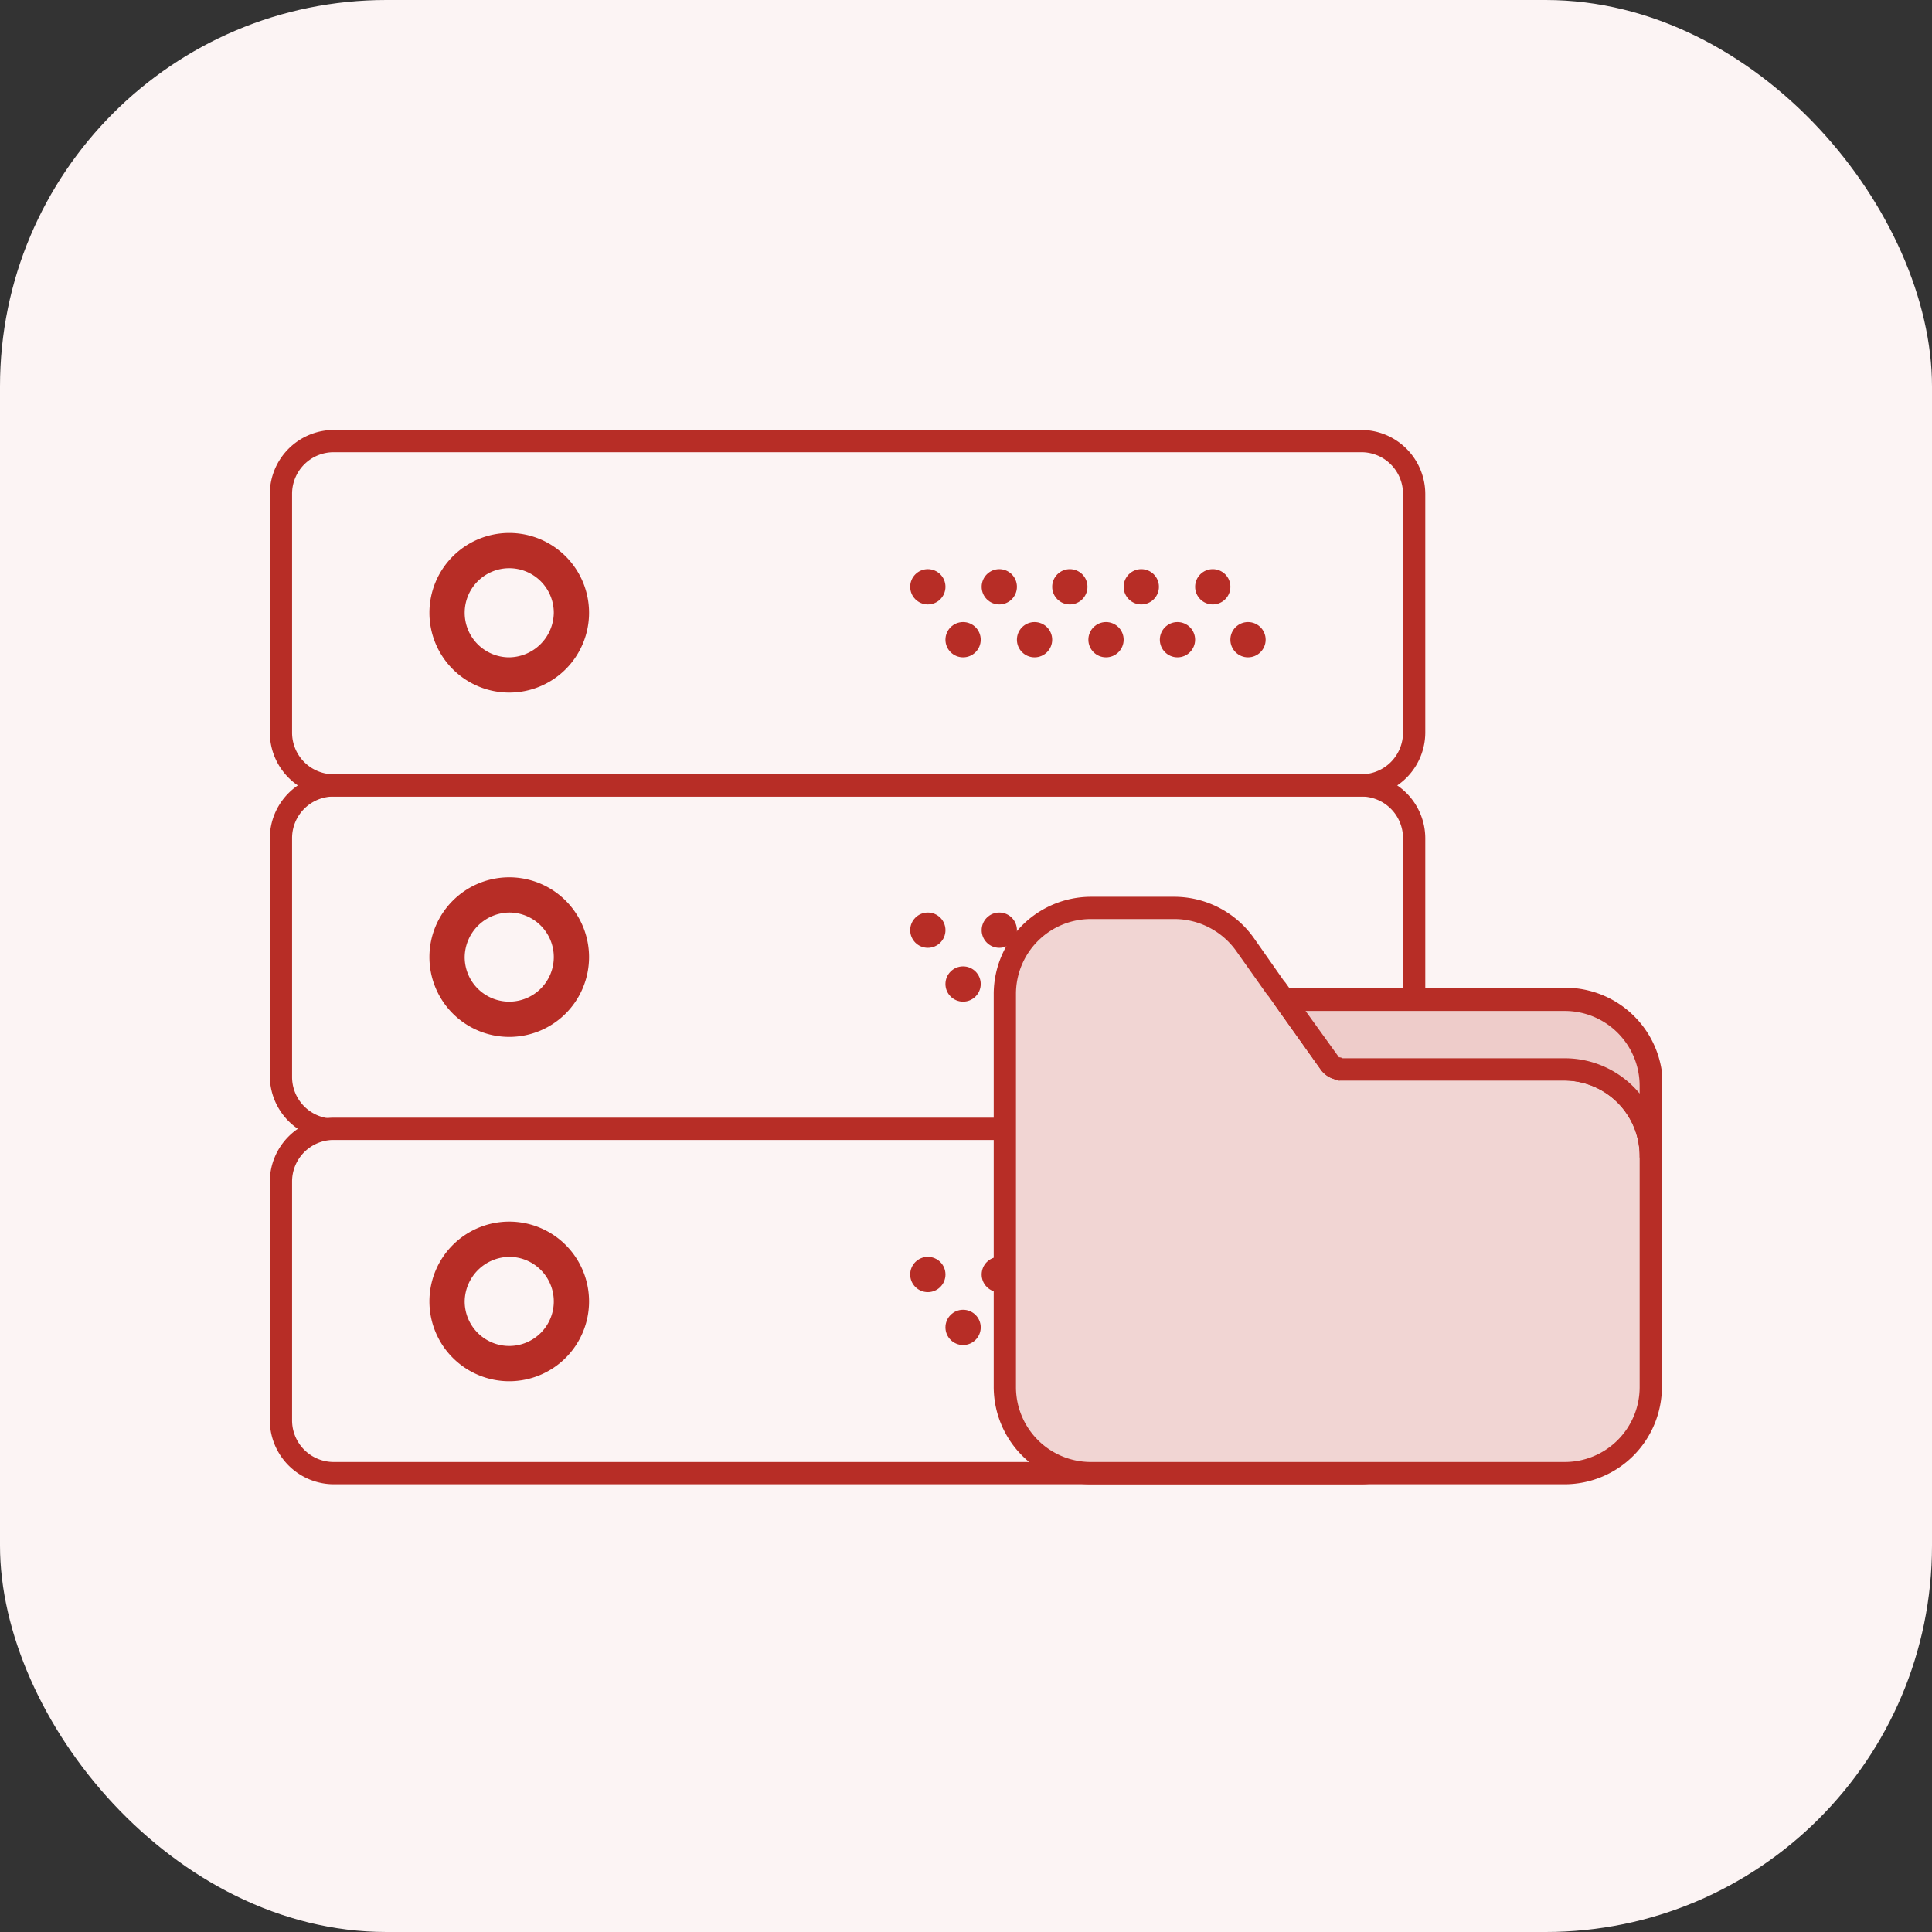 <svg id="ftp_icon_red" xmlns="http://www.w3.org/2000/svg" xmlns:xlink="http://www.w3.org/1999/xlink" width="100" height="100" viewBox="0 0 100 100">
  <rect x="0" y="0" width="100" height="100" fill="#333333" stroke="none"/>
  <defs>
    <clipPath id="clip-path">
      <rect id="Rectangle_380" data-name="Rectangle 380" width="72" height="72" fill="#fff"/>
    </clipPath>
  </defs>
  <rect id="Rectangle_379" data-name="Rectangle 379" width="100" height="100" rx="20" fill="#fcf4f4"/>
  <g id="ftp_icon" transform="translate(14 13)" clip-path="url(#clip-path)">
    <g id="Layer_1" transform="translate(-0.035 9.254)">
      <g id="Group_334" data-name="Group 334">
        <g id="Group_333" data-name="Group 333">
          <g id="Group_329" data-name="Group 329">
            <g id="Group_322" data-name="Group 322">
              <path id="Path_786" data-name="Path 786" d="M56.492,93.075H3.315A3.321,3.321,0,0,1,0,89.76V77.415A3.321,3.321,0,0,1,3.315,74.1H56.492a3.321,3.321,0,0,1,3.315,3.315V89.76A3.321,3.321,0,0,1,56.492,93.075ZM3.315,75.253a2.153,2.153,0,0,0-2.162,2.162V89.76a2.153,2.153,0,0,0,2.162,2.162H56.492a2.153,2.153,0,0,0,2.162-2.162V77.415a2.153,2.153,0,0,0-2.162-2.162Z" transform="translate(0 -38.504)" fill="#b72d26"/>
              <path id="Path_787" data-name="Path 787" d="M56.492,56.027H3.315A3.321,3.321,0,0,1,0,52.712v-12.3A3.321,3.321,0,0,1,3.315,37.1H56.492a3.321,3.321,0,0,1,3.315,3.315V52.76A3.311,3.311,0,0,1,56.492,56.027ZM3.315,38.253a2.153,2.153,0,0,0-2.162,2.162V52.76a2.153,2.153,0,0,0,2.162,2.162H56.492a2.153,2.153,0,0,0,2.162-2.162V40.415a2.153,2.153,0,0,0-2.162-2.162Z" transform="translate(0 -19.278)" fill="#b72d26"/>
              <path id="Path_788" data-name="Path 788" d="M56.492,18.975H3.315A3.321,3.321,0,0,1,0,15.66V3.315A3.321,3.321,0,0,1,3.315,0H56.492a3.321,3.321,0,0,1,3.315,3.315V15.66A3.321,3.321,0,0,1,56.492,18.975ZM3.315,1.153A2.153,2.153,0,0,0,1.153,3.315V15.66a2.153,2.153,0,0,0,2.162,2.162H56.492a2.153,2.153,0,0,0,2.162-2.162V3.315a2.153,2.153,0,0,0-2.162-2.162Z" fill="#b72d26"/>
            </g>
            <g id="Group_324" data-name="Group 324" transform="translate(8.262 5.332)">
              <g id="Group_323" data-name="Group 323" transform="translate(24.884 1.873)">
                <circle id="Ellipse_611" data-name="Ellipse 611" cx="0.913" cy="0.913" r="0.913" transform="translate(14.748)" fill="#b72d26"/>
                <circle id="Ellipse_612" data-name="Ellipse 612" cx="0.913" cy="0.913" r="0.913" transform="translate(11.049)" fill="#b72d26"/>
                <circle id="Ellipse_613" data-name="Ellipse 613" cx="0.913" cy="0.913" r="0.913" transform="translate(16.573 2.738)" fill="#b72d26"/>
                <circle id="Ellipse_614" data-name="Ellipse 614" cx="0.913" cy="0.913" r="0.913" transform="translate(12.922 2.738)" fill="#b72d26"/>
                <circle id="Ellipse_615" data-name="Ellipse 615" cx="0.913" cy="0.913" r="0.913" transform="translate(7.35)" fill="#b72d26"/>
                <circle id="Ellipse_616" data-name="Ellipse 616" cx="0.913" cy="0.913" r="0.913" transform="translate(9.223 2.738)" fill="#b72d26"/>
                <circle id="Ellipse_617" data-name="Ellipse 617" cx="0.913" cy="0.913" r="0.913" transform="translate(3.699)" fill="#b72d26"/>
                <circle id="Ellipse_618" data-name="Ellipse 618" cx="0.913" cy="0.913" r="0.913" transform="translate(5.524 2.738)" fill="#b72d26"/>
                <circle id="Ellipse_619" data-name="Ellipse 619" cx="0.913" cy="0.913" r="0.913" fill="#b72d26"/>
                <circle id="Ellipse_620" data-name="Ellipse 620" cx="0.913" cy="0.913" r="0.913" transform="translate(1.825 2.738)" fill="#b72d26"/>
              </g>
              <path id="Path_789" data-name="Path 789" d="M21.331,11.1a4.131,4.131,0,1,0,4.131,4.131A4.131,4.131,0,0,0,21.331,11.1Zm0,6.437a2.306,2.306,0,1,1,2.306-2.306A2.338,2.338,0,0,1,21.331,17.537Z" transform="translate(-17.2 -11.1)" fill="#b72d26"/>
            </g>
            <g id="Group_326" data-name="Group 326" transform="translate(8.262 23.154)">
              <g id="Group_325" data-name="Group 325" transform="translate(24.884 1.825)">
                <circle id="Ellipse_621" data-name="Ellipse 621" cx="0.913" cy="0.913" r="0.913" transform="translate(14.748)" fill="#b72d26"/>
                <circle id="Ellipse_622" data-name="Ellipse 622" cx="0.913" cy="0.913" r="0.913" transform="translate(11.049)" fill="#b72d26"/>
                <circle id="Ellipse_623" data-name="Ellipse 623" cx="0.913" cy="0.913" r="0.913" transform="translate(16.573 2.786)" fill="#b72d26"/>
                <circle id="Ellipse_624" data-name="Ellipse 624" cx="0.913" cy="0.913" r="0.913" transform="translate(12.922 2.786)" fill="#b72d26"/>
                <circle id="Ellipse_625" data-name="Ellipse 625" cx="0.913" cy="0.913" r="0.913" transform="translate(7.35)" fill="#b72d26"/>
                <circle id="Ellipse_626" data-name="Ellipse 626" cx="0.913" cy="0.913" r="0.913" transform="translate(9.223 2.786)" fill="#b72d26"/>
                <circle id="Ellipse_627" data-name="Ellipse 627" cx="0.913" cy="0.913" r="0.913" transform="translate(3.699)" fill="#b72d26"/>
                <circle id="Ellipse_628" data-name="Ellipse 628" cx="0.913" cy="0.913" r="0.913" transform="translate(5.524 2.786)" fill="#b72d26"/>
                <circle id="Ellipse_629" data-name="Ellipse 629" cx="0.913" cy="0.913" r="0.913" fill="#b72d26"/>
                <circle id="Ellipse_630" data-name="Ellipse 630" cx="0.913" cy="0.913" r="0.913" transform="translate(1.825 2.786)" fill="#b72d26"/>
              </g>
              <path id="Path_790" data-name="Path 790" d="M21.331,56.462A4.131,4.131,0,1,0,17.2,52.331,4.131,4.131,0,0,0,21.331,56.462Zm0-6.437a2.306,2.306,0,1,1-2.306,2.306A2.338,2.338,0,0,1,21.331,50.025Z" transform="translate(-17.2 -48.2)" fill="#b72d26"/>
            </g>
            <g id="Group_328" data-name="Group 328" transform="translate(8.262 40.976)">
              <g id="Group_327" data-name="Group 327" transform="translate(24.884 1.825)">
                <circle id="Ellipse_631" data-name="Ellipse 631" cx="0.913" cy="0.913" r="0.913" transform="translate(14.748)" fill="#b72d26"/>
                <circle id="Ellipse_632" data-name="Ellipse 632" cx="0.913" cy="0.913" r="0.913" transform="translate(11.049)" fill="#b72d26"/>
                <circle id="Ellipse_633" data-name="Ellipse 633" cx="0.913" cy="0.913" r="0.913" transform="translate(16.573 2.738)" fill="#b72d26"/>
                <circle id="Ellipse_634" data-name="Ellipse 634" cx="0.913" cy="0.913" r="0.913" transform="translate(12.922 2.738)" fill="#b72d26"/>
                <circle id="Ellipse_635" data-name="Ellipse 635" cx="0.913" cy="0.913" r="0.913" transform="translate(7.35)" fill="#b72d26"/>
                <circle id="Ellipse_636" data-name="Ellipse 636" cx="0.913" cy="0.913" r="0.913" transform="translate(9.223 2.738)" fill="#b72d26"/>
                <circle id="Ellipse_637" data-name="Ellipse 637" cx="0.913" cy="0.913" r="0.913" transform="translate(3.699)" fill="#b72d26"/>
                <circle id="Ellipse_638" data-name="Ellipse 638" cx="0.913" cy="0.913" r="0.913" transform="translate(5.524 2.738)" fill="#b72d26"/>
                <circle id="Ellipse_639" data-name="Ellipse 639" cx="0.913" cy="0.913" r="0.913" fill="#b72d26"/>
                <circle id="Ellipse_640" data-name="Ellipse 640" cx="0.913" cy="0.913" r="0.913" transform="translate(1.825 2.738)" fill="#b72d26"/>
              </g>
              <path id="Path_791" data-name="Path 791" d="M21.331,93.562A4.131,4.131,0,1,0,17.2,89.431,4.131,4.131,0,0,0,21.331,93.562Zm0-6.437a2.306,2.306,0,1,1-2.306,2.306A2.338,2.338,0,0,1,21.331,87.125Z" transform="translate(-17.2 -85.3)" fill="#b72d26"/>
            </g>
          </g>
          <g id="Group_332" data-name="Group 332" transform="translate(37.469 24.163)">
            <g id="Group_330" data-name="Group 330">
              <path id="Path_792" data-name="Path 792" d="M112.634,64.326V76.287a4.49,4.49,0,0,1-4.468,4.468h-24.5A4.49,4.49,0,0,1,79.2,76.287V55.968A4.49,4.49,0,0,1,83.668,51.5h4.275a4.6,4.6,0,0,1,3.651,1.873l1.633,2.306h0l.432.576,2.354,3.315a.591.591,0,0,0,.48.24h11.625A4.541,4.541,0,0,1,112.634,64.326Z" transform="translate(-78.624 -50.924)" fill="#f1d5d3"/>
              <path id="Path_793" data-name="Path 793" d="M107.543,80.708h-24.5A5.043,5.043,0,0,1,78,75.664V55.344A5.043,5.043,0,0,1,83.044,50.3h4.275a5.056,5.056,0,0,1,4.131,2.114l1.585,2.258.048.048,2.786,3.891a.363.363,0,0,1,.192.048h11.481a5.043,5.043,0,0,1,5.044,5.044h0V75.664A5.043,5.043,0,0,1,107.543,80.708Zm-24.5-29.255a3.875,3.875,0,0,0-3.891,3.891v20.32a3.875,3.875,0,0,0,3.891,3.891h24.5a3.875,3.875,0,0,0,3.891-3.891V63.7a3.906,3.906,0,0,0-3.891-3.891H95.918a.289.289,0,0,1-.192-.048,1.32,1.32,0,0,1-.769-.48L92.219,55.44l-.048-.048-1.633-2.306a3.937,3.937,0,0,0-3.17-1.633Z" transform="translate(-78 -50.3)" fill="#b72d26"/>
            </g>
            <g id="Group_331" data-name="Group 331" transform="translate(14.488 4.708)">
              <path id="Path_794" data-name="Path 794" d="M128.327,65.868v3.555a4.49,4.49,0,0,0-4.468-4.468H112.234a.591.591,0,0,1-.48-.24L109.4,61.4h14.507A4.48,4.48,0,0,1,128.327,65.868Z" transform="translate(-108.805 -60.776)" fill="#eeccca"/>
              <path id="Path_795" data-name="Path 795" d="M127.683,69.371a.555.555,0,0,1-.576-.576,3.906,3.906,0,0,0-3.891-3.891H111.59a.289.289,0,0,1-.192-.048,1.32,1.32,0,0,1-.769-.48l-2.354-3.315a.583.583,0,0,1-.048-.624.591.591,0,0,1,.528-.336h14.507a5.043,5.043,0,0,1,5.044,5.044V68.7a.68.68,0,0,1-.624.673Zm-15.949-5.62h11.481a5.027,5.027,0,0,1,3.891,1.825v-.384a3.875,3.875,0,0,0-3.891-3.891h-13.4l1.729,2.4A.363.363,0,0,1,111.734,63.751Z" transform="translate(-108.161 -60.1)" fill="#b72d26"/>
            </g>
          </g>
        </g>
      </g>
    </g>
  </g>
</svg>
